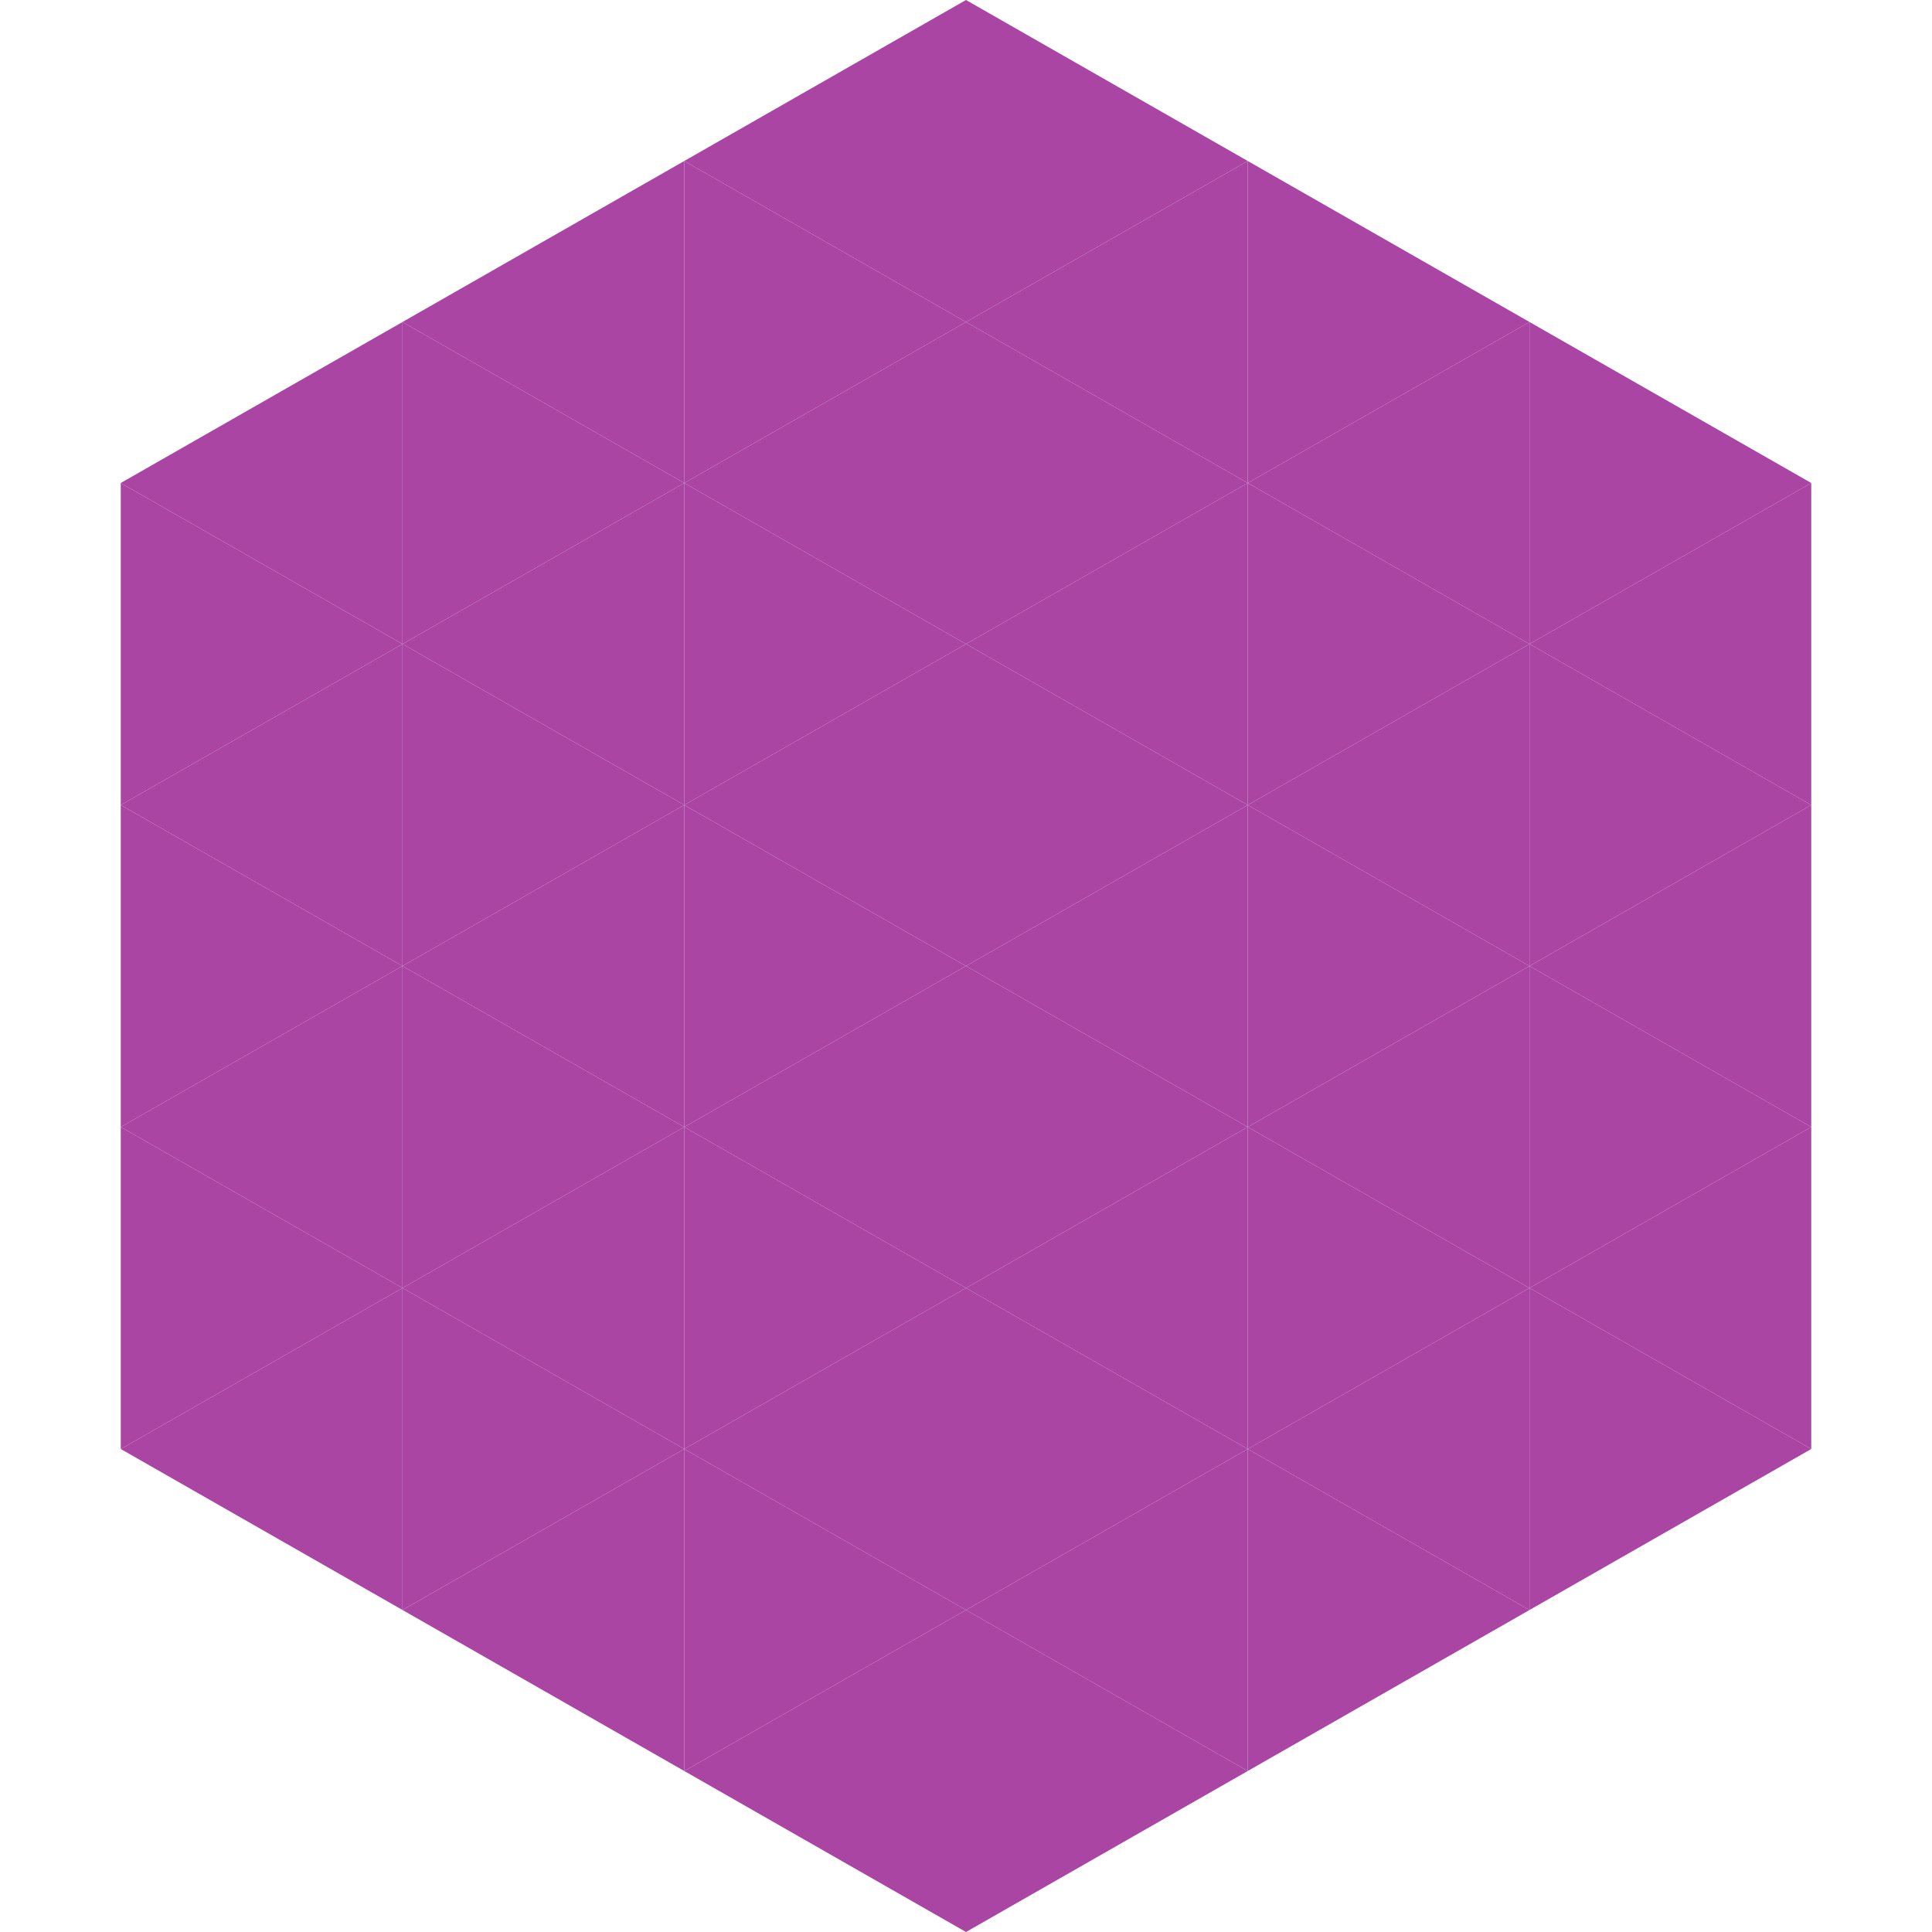 <?xml version="1.0"?>
<!-- Generated by SVGo -->
<svg width="240" height="240"
     xmlns="http://www.w3.org/2000/svg"
     xmlns:xlink="http://www.w3.org/1999/xlink">
<polygon points="50,40 15,60 50,80" style="fill:rgb(171,69,164)" />
<polygon points="190,40 225,60 190,80" style="fill:rgb(171,69,164)" />
<polygon points="15,60 50,80 15,100" style="fill:rgb(171,69,164)" />
<polygon points="225,60 190,80 225,100" style="fill:rgb(171,69,164)" />
<polygon points="50,80 15,100 50,120" style="fill:rgb(171,69,164)" />
<polygon points="190,80 225,100 190,120" style="fill:rgb(171,69,164)" />
<polygon points="15,100 50,120 15,140" style="fill:rgb(171,69,164)" />
<polygon points="225,100 190,120 225,140" style="fill:rgb(171,69,164)" />
<polygon points="50,120 15,140 50,160" style="fill:rgb(171,69,164)" />
<polygon points="190,120 225,140 190,160" style="fill:rgb(171,69,164)" />
<polygon points="15,140 50,160 15,180" style="fill:rgb(171,69,164)" />
<polygon points="225,140 190,160 225,180" style="fill:rgb(171,69,164)" />
<polygon points="50,160 15,180 50,200" style="fill:rgb(171,69,164)" />
<polygon points="190,160 225,180 190,200" style="fill:rgb(171,69,164)" />
<polygon points="15,180 50,200 15,220" style="fill:rgb(255,255,255); fill-opacity:0" />
<polygon points="225,180 190,200 225,220" style="fill:rgb(255,255,255); fill-opacity:0" />
<polygon points="50,0 85,20 50,40" style="fill:rgb(255,255,255); fill-opacity:0" />
<polygon points="190,0 155,20 190,40" style="fill:rgb(255,255,255); fill-opacity:0" />
<polygon points="85,20 50,40 85,60" style="fill:rgb(171,69,164)" />
<polygon points="155,20 190,40 155,60" style="fill:rgb(171,69,164)" />
<polygon points="50,40 85,60 50,80" style="fill:rgb(171,69,164)" />
<polygon points="190,40 155,60 190,80" style="fill:rgb(171,69,164)" />
<polygon points="85,60 50,80 85,100" style="fill:rgb(171,69,164)" />
<polygon points="155,60 190,80 155,100" style="fill:rgb(171,69,164)" />
<polygon points="50,80 85,100 50,120" style="fill:rgb(171,69,164)" />
<polygon points="190,80 155,100 190,120" style="fill:rgb(171,69,164)" />
<polygon points="85,100 50,120 85,140" style="fill:rgb(171,69,164)" />
<polygon points="155,100 190,120 155,140" style="fill:rgb(171,69,164)" />
<polygon points="50,120 85,140 50,160" style="fill:rgb(171,69,164)" />
<polygon points="190,120 155,140 190,160" style="fill:rgb(171,69,164)" />
<polygon points="85,140 50,160 85,180" style="fill:rgb(171,69,164)" />
<polygon points="155,140 190,160 155,180" style="fill:rgb(171,69,164)" />
<polygon points="50,160 85,180 50,200" style="fill:rgb(171,69,164)" />
<polygon points="190,160 155,180 190,200" style="fill:rgb(171,69,164)" />
<polygon points="85,180 50,200 85,220" style="fill:rgb(171,69,164)" />
<polygon points="155,180 190,200 155,220" style="fill:rgb(171,69,164)" />
<polygon points="120,0 85,20 120,40" style="fill:rgb(171,69,164)" />
<polygon points="120,0 155,20 120,40" style="fill:rgb(171,69,164)" />
<polygon points="85,20 120,40 85,60" style="fill:rgb(171,69,164)" />
<polygon points="155,20 120,40 155,60" style="fill:rgb(171,69,164)" />
<polygon points="120,40 85,60 120,80" style="fill:rgb(171,69,164)" />
<polygon points="120,40 155,60 120,80" style="fill:rgb(171,69,164)" />
<polygon points="85,60 120,80 85,100" style="fill:rgb(171,69,164)" />
<polygon points="155,60 120,80 155,100" style="fill:rgb(171,69,164)" />
<polygon points="120,80 85,100 120,120" style="fill:rgb(171,69,164)" />
<polygon points="120,80 155,100 120,120" style="fill:rgb(171,69,164)" />
<polygon points="85,100 120,120 85,140" style="fill:rgb(171,69,164)" />
<polygon points="155,100 120,120 155,140" style="fill:rgb(171,69,164)" />
<polygon points="120,120 85,140 120,160" style="fill:rgb(171,69,164)" />
<polygon points="120,120 155,140 120,160" style="fill:rgb(171,69,164)" />
<polygon points="85,140 120,160 85,180" style="fill:rgb(171,69,164)" />
<polygon points="155,140 120,160 155,180" style="fill:rgb(171,69,164)" />
<polygon points="120,160 85,180 120,200" style="fill:rgb(171,69,164)" />
<polygon points="120,160 155,180 120,200" style="fill:rgb(171,69,164)" />
<polygon points="85,180 120,200 85,220" style="fill:rgb(171,69,164)" />
<polygon points="155,180 120,200 155,220" style="fill:rgb(171,69,164)" />
<polygon points="120,200 85,220 120,240" style="fill:rgb(171,69,164)" />
<polygon points="120,200 155,220 120,240" style="fill:rgb(171,69,164)" />
<polygon points="85,220 120,240 85,260" style="fill:rgb(255,255,255); fill-opacity:0" />
<polygon points="155,220 120,240 155,260" style="fill:rgb(255,255,255); fill-opacity:0" />
</svg>
